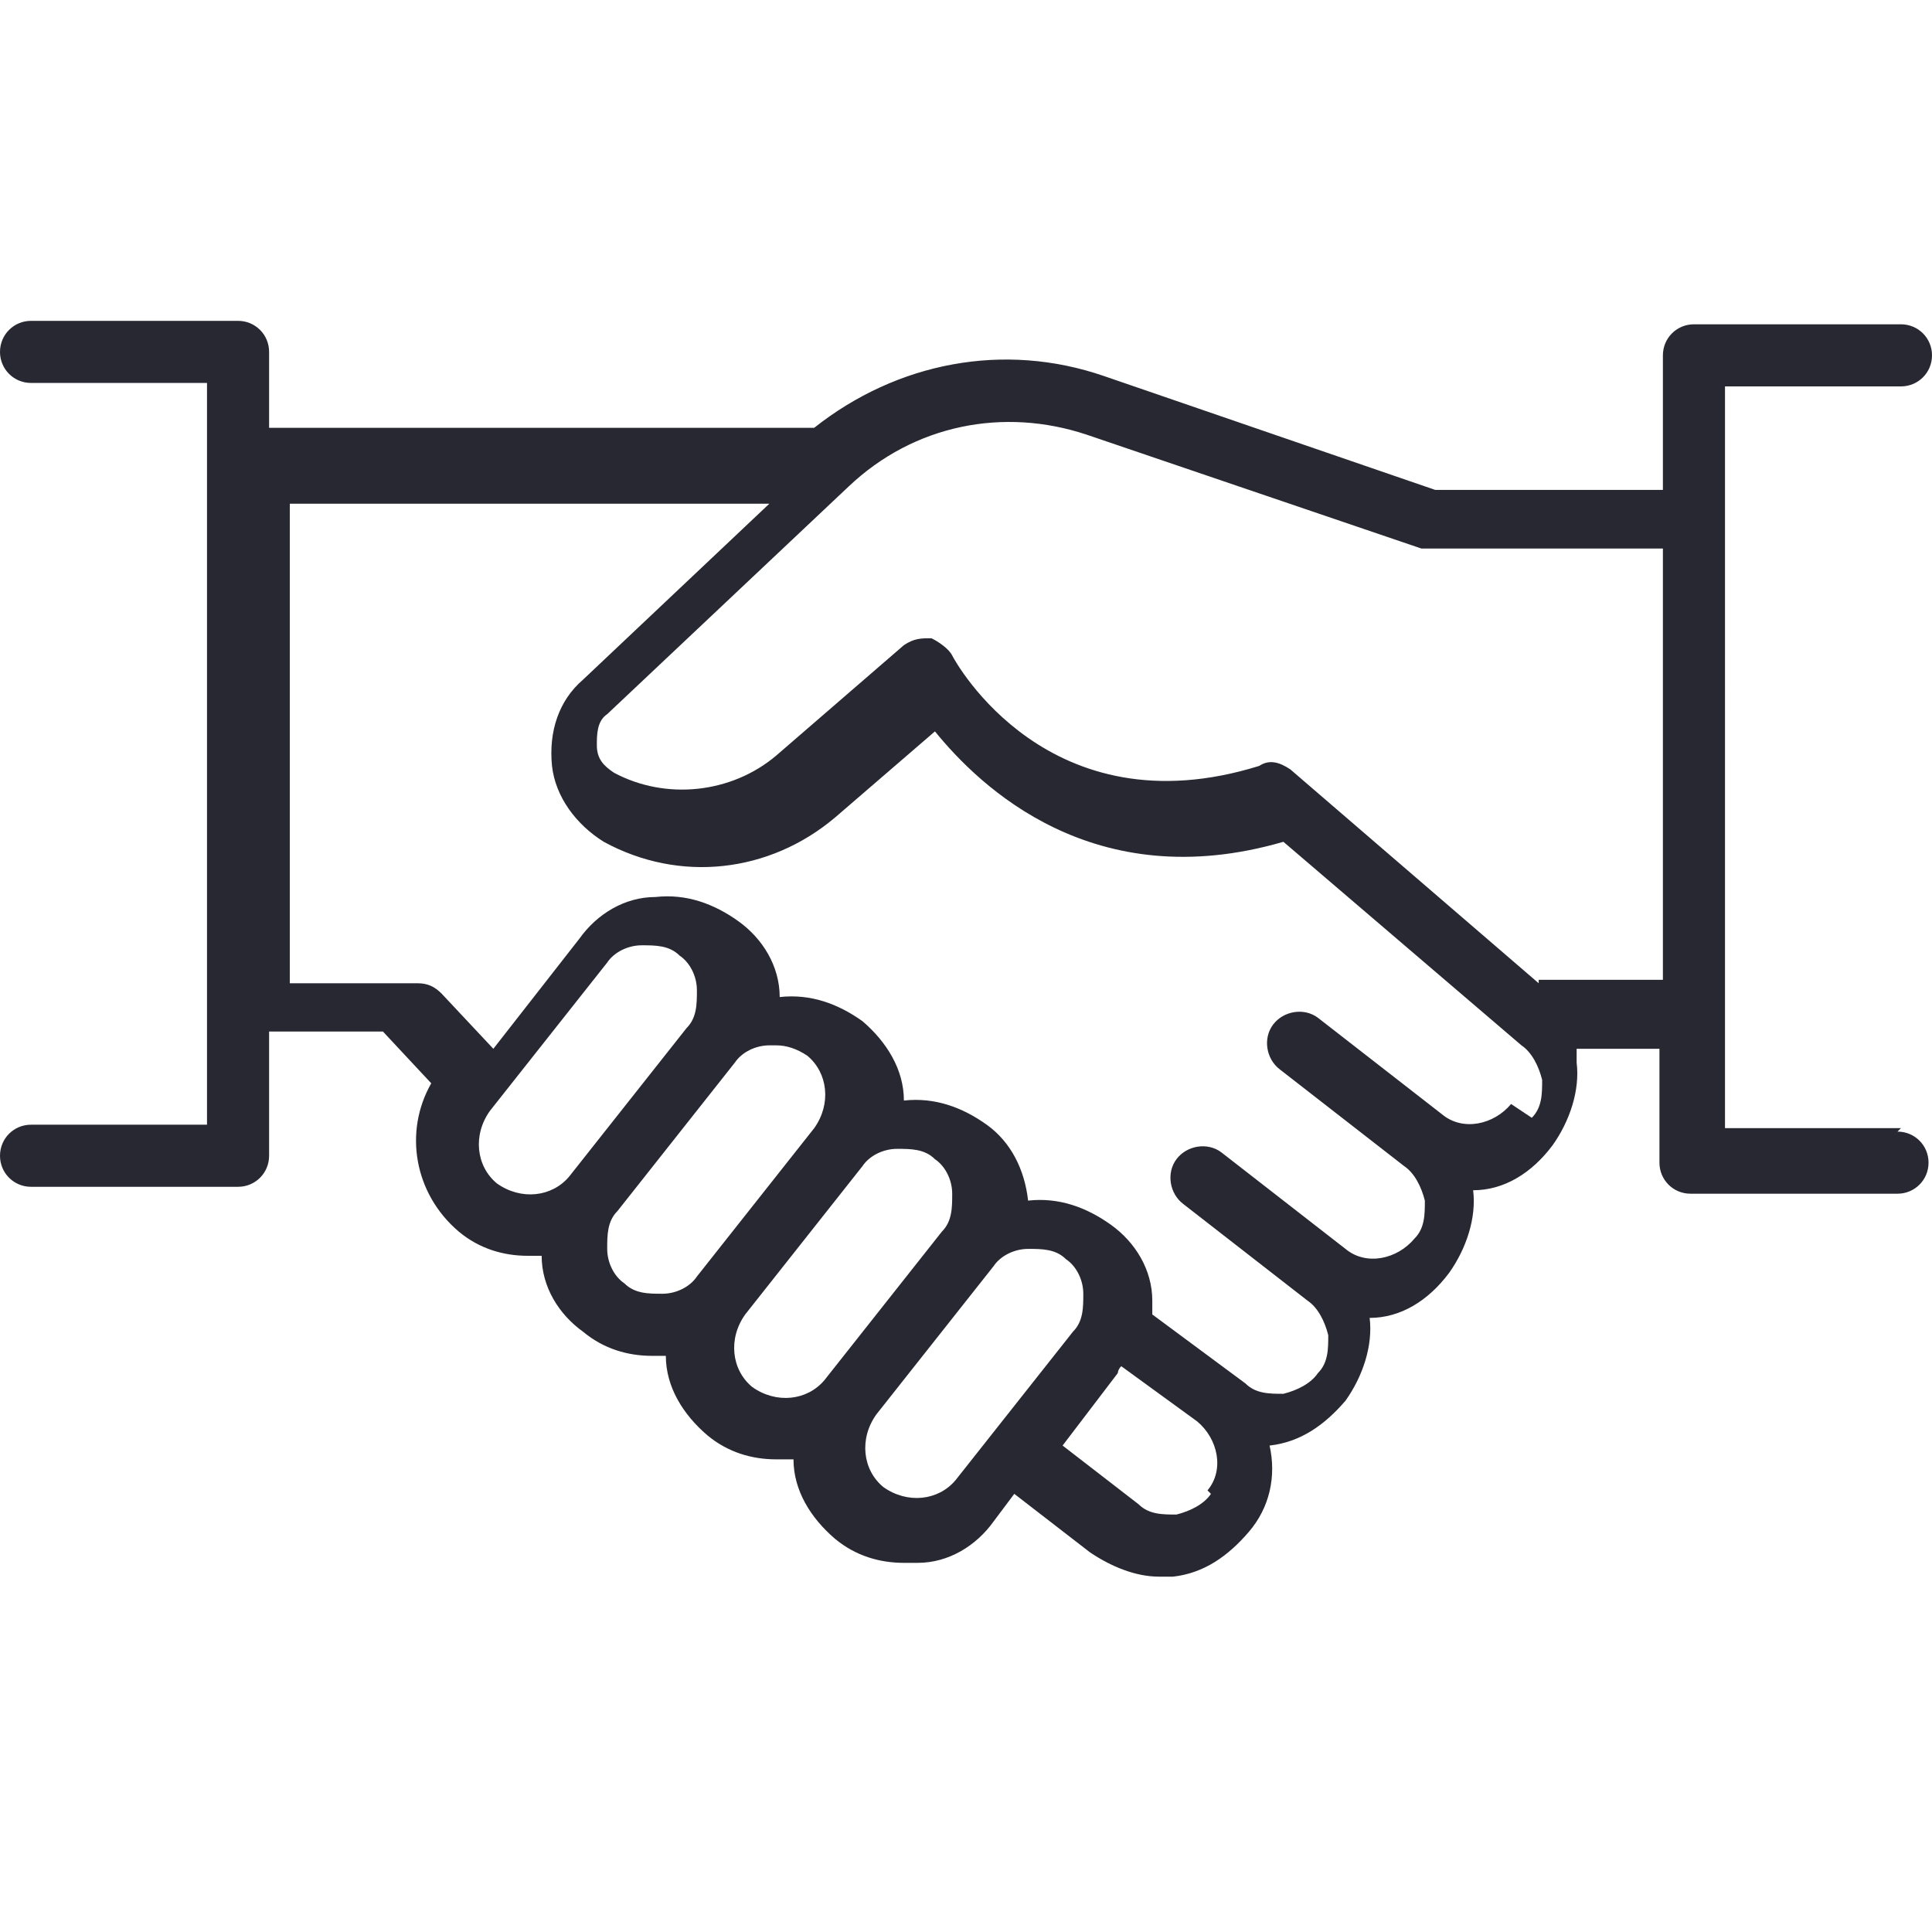 <?xml version="1.0" encoding="UTF-8"?>
<svg id="Ebene_1" xmlns="http://www.w3.org/2000/svg" version="1.1" viewBox="0 0 56 56">
  <!-- Generator: Adobe Illustrator 29.0.1, SVG Export Plug-In . SVG Version: 2.1.0 Build 192)  -->
  <defs>
    <style>
      .st0 {
        fill: #282832;
      }
    </style>
  </defs>
  <g id="VerlÃ_xA4_sslichkeit">
    <path id="Vector" class="st0" d="M55.1,32.7h-5.1V11.2h5.1c.5,0,.9-.4.9-.9s-.4-.9-.9-.9h-6c-.5,0-.9.4-.9.9v3.9h-6.6l-9.6-3.3c-2.9-1-6-.4-8.4,1.5H7.8v-2.2c0-.5-.4-.9-.9-.9H.9c-.5,0-.9.4-.9.9s.4.9.9.9h5.1v21.5H.9c-.5,0-.9.4-.9.9s.4.9.9.9h6c.5,0,.9-.4.9-.9v-3.6h3.3l1.4,1.5c-.8,1.4-.5,3.2.8,4.3.6.5,1.3.7,2,.7s.3,0,.4,0c0,0,0,0,0,0,0,.9.5,1.7,1.2,2.2.6.5,1.3.7,2,.7s.3,0,.4,0c0,0,0,0,0,0,0,.9.5,1.7,1.2,2.3.6.5,1.3.7,2,.7s.3,0,.5,0c0,.9.5,1.7,1.2,2.3.6.5,1.3.7,2,.7s.3,0,.4,0c.9,0,1.7-.5,2.2-1.2l.6-.8,2.2,1.7c.6.4,1.3.7,2,.7s.3,0,.4,0c.9-.1,1.6-.6,2.2-1.3.6-.7.8-1.6.6-2.5,0,0,0,0,0,0,.9-.1,1.6-.6,2.2-1.3.5-.7.8-1.6.7-2.4,0,0,0,0,0,0,.9,0,1.7-.5,2.3-1.3.5-.7.8-1.6.7-2.4,0,0,0,0,0,0,.9,0,1.7-.5,2.3-1.3.5-.7.8-1.6.7-2.4,0-.1,0-.2,0-.4h2.4v3.3c0,.5.4.9.9.9h6c.5,0,.9-.4.9-.9s-.4-.9-.9-.9h0ZM14.4,34.3c-.6-.5-.7-1.4-.2-2.1l3.4-4.3c.2-.3.6-.5,1-.5.4,0,.8,0,1.1.3.3.2.5.6.5,1,0,.4,0,.8-.3,1.1l-3.4,4.3c-.5.6-1.4.7-2.1.2h0ZM19.2,37.5c-.4,0-.8,0-1.1-.3-.3-.2-.5-.6-.5-1,0-.4,0-.8.3-1.1l3.4-4.3c.2-.3.6-.5,1-.5,0,0,.1,0,.2,0,.3,0,.6.1.9.3.6.5.7,1.4.2,2.1l-3.4,4.3c-.2.3-.6.5-1,.5ZM21.8,40.2c-.6-.5-.7-1.4-.2-2.1l3.4-4.3c.2-.3.6-.5,1-.5.4,0,.8,0,1.1.3.3.2.5.6.5,1,0,.4,0,.8-.3,1.1l-3.4,4.3c-.5.6-1.4.7-2.1.2h0ZM25.6,43.1c-.6-.5-.7-1.4-.2-2.1l3.4-4.3c.2-.3.6-.5,1-.5.4,0,.8,0,1.1.3.3.2.5.6.5,1,0,.4,0,.8-.3,1.1l-3.4,4.3c-.5.6-1.4.7-2.1.2ZM35.1,43.3c-.2.3-.6.5-1,.6-.4,0-.8,0-1.1-.3l-2.2-1.7,1.6-2.1c0,0,0-.1.1-.2l2.2,1.6c.6.5.8,1.4.3,2ZM43.8,32c-.5.6-1.4.8-2,.3l-3.6-2.8c-.4-.3-1-.2-1.3.2-.3.4-.2,1,.2,1.3l3.6,2.8c.3.2.5.6.6,1,0,.4,0,.8-.3,1.1-.5.6-1.4.8-2,.3,0,0,0,0,0,0l-3.6-2.8c-.4-.3-1-.2-1.3.2-.3.4-.2,1,.2,1.3l3.6,2.8c.3.2.5.6.6,1,0,.4,0,.8-.3,1.1-.2.3-.6.5-1,.6-.4,0-.8,0-1.1-.3,0,0,0,0,0,0,0,0,0,0,0,0l-2.7-2s0,0,0,0c0-.1,0-.3,0-.4,0-.9-.5-1.7-1.2-2.2-.7-.5-1.5-.8-2.4-.7,0,0,0,0,0,0,0,0,0,0,0,0-.1-.9-.5-1.7-1.2-2.2-.7-.5-1.5-.8-2.4-.7,0,0,0,0,0,0,0-.9-.5-1.7-1.2-2.3-.7-.5-1.5-.8-2.4-.7,0,0,0,0,0,0,0,0,0,0,0,0,0-.9-.5-1.7-1.2-2.2-.7-.5-1.5-.8-2.4-.7-.9,0-1.7.5-2.2,1.2l-2.5,3.2-1.5-1.6c-.2-.2-.4-.3-.7-.3h-3.7v-13.9h13.9l-5.4,5.1c-.7.6-1,1.5-.9,2.5.1.9.7,1.7,1.5,2.2,2.2,1.2,4.8.9,6.7-.7l2.9-2.5c1.3,1.6,4.6,4.8,10.1,3.2l6.9,5.9c.3.2.5.6.6,1,0,.4,0,.8-.3,1.1h0ZM44.6,28.5l-7.2-6.2c-.3-.2-.6-.3-.9-.1-6.1,1.9-8.8-3-8.9-3.2-.1-.2-.4-.4-.6-.5-.3,0-.5,0-.8.2l-3.7,3.2c-1.3,1.1-3.2,1.3-4.7.5-.3-.2-.5-.4-.5-.8,0-.3,0-.7.3-.9l7-6.6c1.9-1.8,4.5-2.3,6.9-1.5l9.7,3.3c0,0,.2,0,.3,0h6.7v12.5h-3.6Z"/>
  </g>
</svg>
